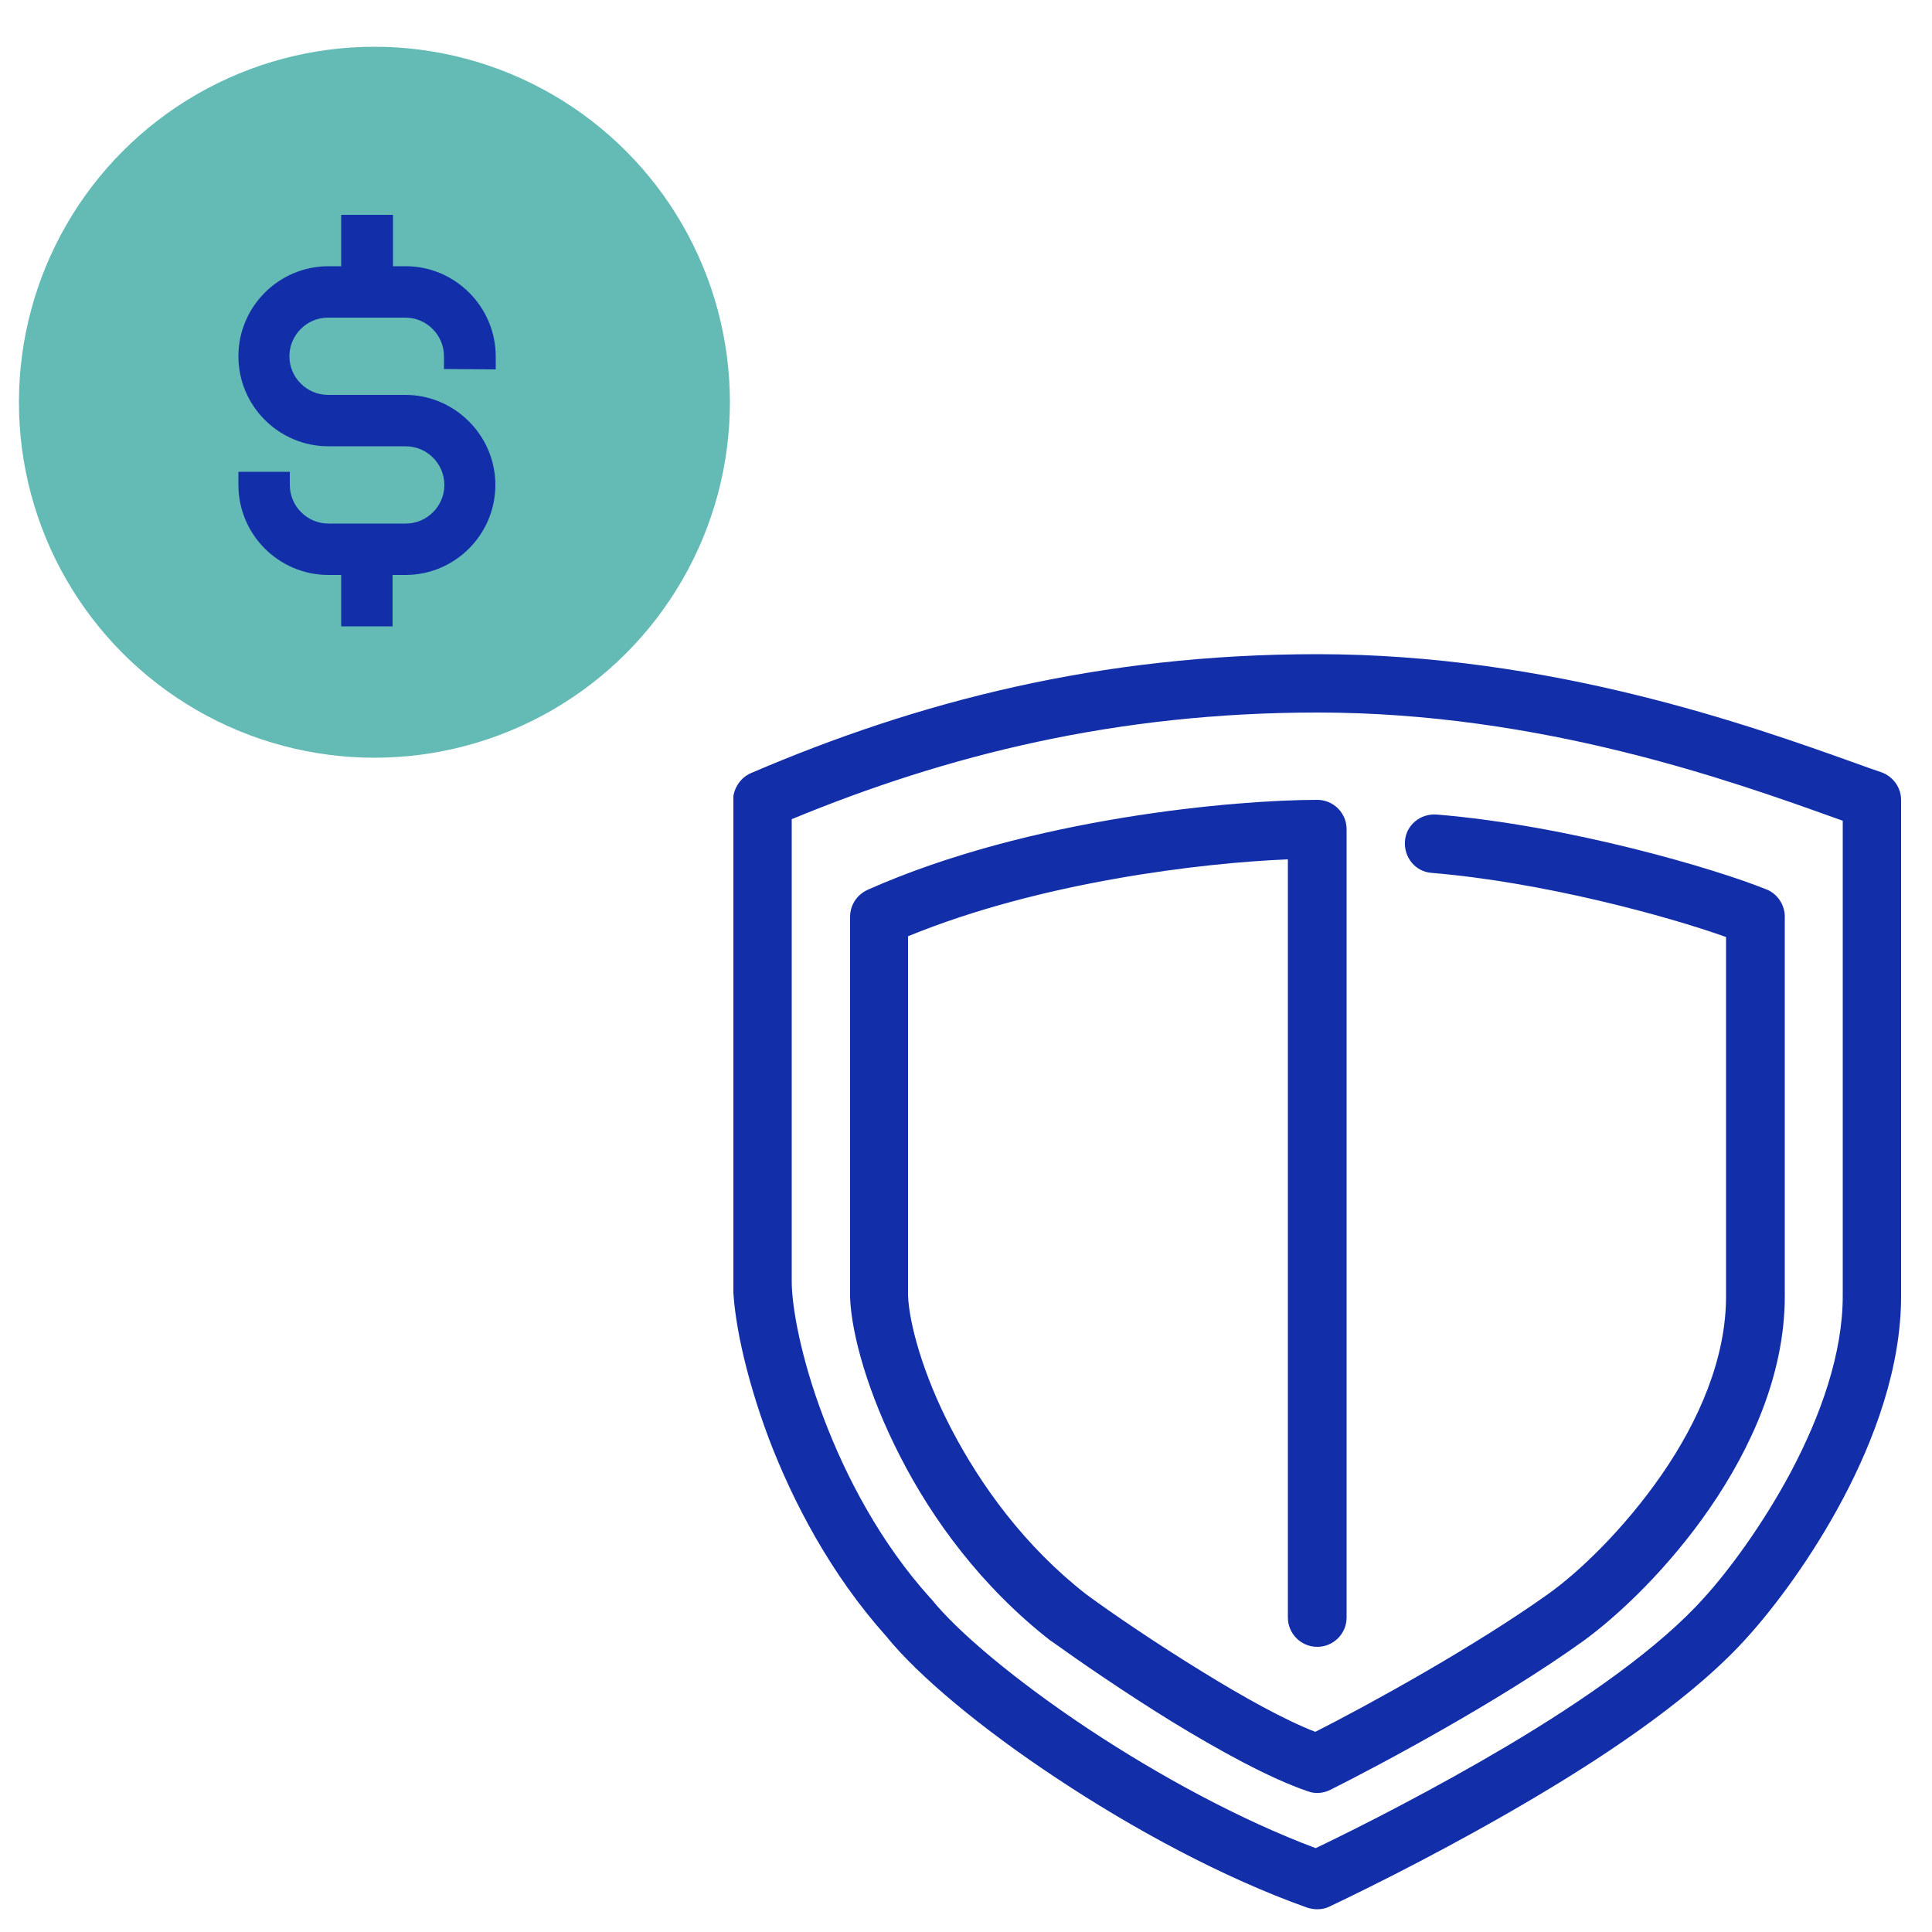 <?xml version="1.0" encoding="utf-8"?>
<!-- Generator: Adobe Illustrator 24.2.1, SVG Export Plug-In . SVG Version: 6.00 Build 0)  -->
<svg version="1.1" id="Layer_1" xmlns="http://www.w3.org/2000/svg" xmlns:xlink="http://www.w3.org/1999/xlink" x="0px" y="0px"
	 viewBox="0 0 50 50" style="enable-background:new 0 0 50 50;" xml:space="preserve">
<style type="text/css">
	.st0{fill:#64BBB6;}
	.st1{clip-path:url(#SVGID_2_);}
	.st2{fill-rule:evenodd;clip-rule:evenodd;fill:#122FA9;}
	.st3{fill:#122FA9;}
</style>
<circle class="st0" cx="9.69" cy="10.41" r="9.2"/>
<g>
	<g>
		<defs>
			<rect id="SVGID_1_" x="18.98" y="16.93" width="30.23" height="32.5"/>
		</defs>
		<clipPath id="SVGID_2_">
			<use xlink:href="#SVGID_1_"  style="overflow:visible;"/>
		</clipPath>
		<g class="st1">
			<path class="st2" d="M19.43,20.01c4.31-1.85,9.02-3.08,14.66-3.08c6.03,0,11.19,1.84,13.93,2.82c0.25,0.09,0.47,0.17,0.68,0.24
				c0.3,0.11,0.5,0.4,0.5,0.71v12.85c0,1.84-0.69,3.7-1.5,5.23c-0.82,1.55-1.8,2.84-2.47,3.58c-1.29,1.45-3.42,2.92-5.48,4.14
				c-2.07,1.23-4.14,2.27-5.34,2.84c-0.18,0.09-0.39,0.09-0.58,0.03c-2.19-0.78-4.51-2.04-6.47-3.34c-1.94-1.28-3.59-2.65-4.43-3.69
				c-1.43-1.6-2.41-3.47-3.04-5.13c-0.62-1.66-0.92-3.16-0.92-4.05V20.71C18.98,20.4,19.16,20.13,19.43,20.01z M20.49,21.2v11.97
				c0,0.63,0.23,1.96,0.82,3.51c0.58,1.54,1.48,3.25,2.76,4.67c0.01,0.01,0.02,0.02,0.03,0.03c0.68,0.85,2.19,2.12,4.09,3.38
				c1.8,1.19,3.89,2.33,5.86,3.07c1.21-0.58,3.07-1.53,4.93-2.63c2.04-1.21,3.99-2.58,5.12-3.85l0.01-0.01l0,0
				c0.59-0.65,1.49-1.84,2.25-3.27c0.76-1.44,1.33-3.04,1.33-4.53V21.24c-0.06-0.02-0.11-0.04-0.17-0.06
				c-2.73-0.98-7.66-2.74-13.42-2.74C28.89,18.44,24.51,19.54,20.49,21.2z M22.45,23.03c4.22-1.88,9.58-2.33,11.64-2.33
				c0.42,0,0.76,0.34,0.76,0.76v20.4c0,0.42-0.34,0.76-0.76,0.76c-0.42,0-0.76-0.34-0.76-0.76V22.24c-2.22,0.09-6.39,0.58-9.83,1.99
				v9.31c0.03,0.68,0.36,1.98,1.12,3.44c0.76,1.46,1.9,3.04,3.49,4.28c0.68,0.5,1.81,1.27,3,2c1.07,0.66,2.13,1.25,2.93,1.56
				c1.38-0.7,4.11-2.2,6.03-3.57c0.8-0.57,1.96-1.68,2.93-3.08c0.97-1.4,1.67-3.02,1.67-4.62v-9.3c-1.51-0.54-4.73-1.42-7.62-1.66
				c-0.42-0.03-0.72-0.4-0.69-0.82c0.03-0.42,0.4-0.72,0.82-0.69c3.41,0.28,7.21,1.4,8.54,1.94c0.28,0.11,0.47,0.4,0.47,0.7v9.83
				c0,2.02-0.88,3.94-1.94,5.48c-1.06,1.54-2.35,2.77-3.29,3.45c-2.16,1.55-5.25,3.2-6.53,3.84c-0.18,0.09-0.39,0.11-0.58,0.04
				c-1-0.34-2.32-1.07-3.53-1.81c-1.23-0.76-2.39-1.56-3.1-2.07c-0.01-0.01-0.01-0.01-0.02-0.01c-1.8-1.4-3.08-3.16-3.91-4.79
				c-0.82-1.6-1.25-3.13-1.29-4.09c0-0.01,0-0.02,0-0.03v-9.83C22,23.43,22.17,23.16,22.45,23.03z"/>
		</g>
	</g>
</g>
<path class="st3" d="M12.83,9.56V9.23c0-1.29-1.05-2.34-2.33-2.34h-0.33V5.56H8.83v1.33H8.5c-1.29,0-2.33,1.05-2.33,2.33
	c0,1.29,1.05,2.33,2.33,2.33h2c0.55,0,1,0.45,1,1c0,0.55-0.45,1-1,1h-2c-0.55,0-1-0.45-1-1v-0.34H6.17v0.34
	c0,1.29,1.05,2.33,2.33,2.33h0.33v1.33h1.33v-1.33h0.33c1.29,0,2.33-1.05,2.33-2.33s-1.05-2.33-2.33-2.33h-2c-0.55,0-1-0.45-1-1
	s0.45-1,1-1h2c0.55,0,1,0.45,1,1v0.33L12.83,9.56L12.83,9.56z"/>
</svg>
